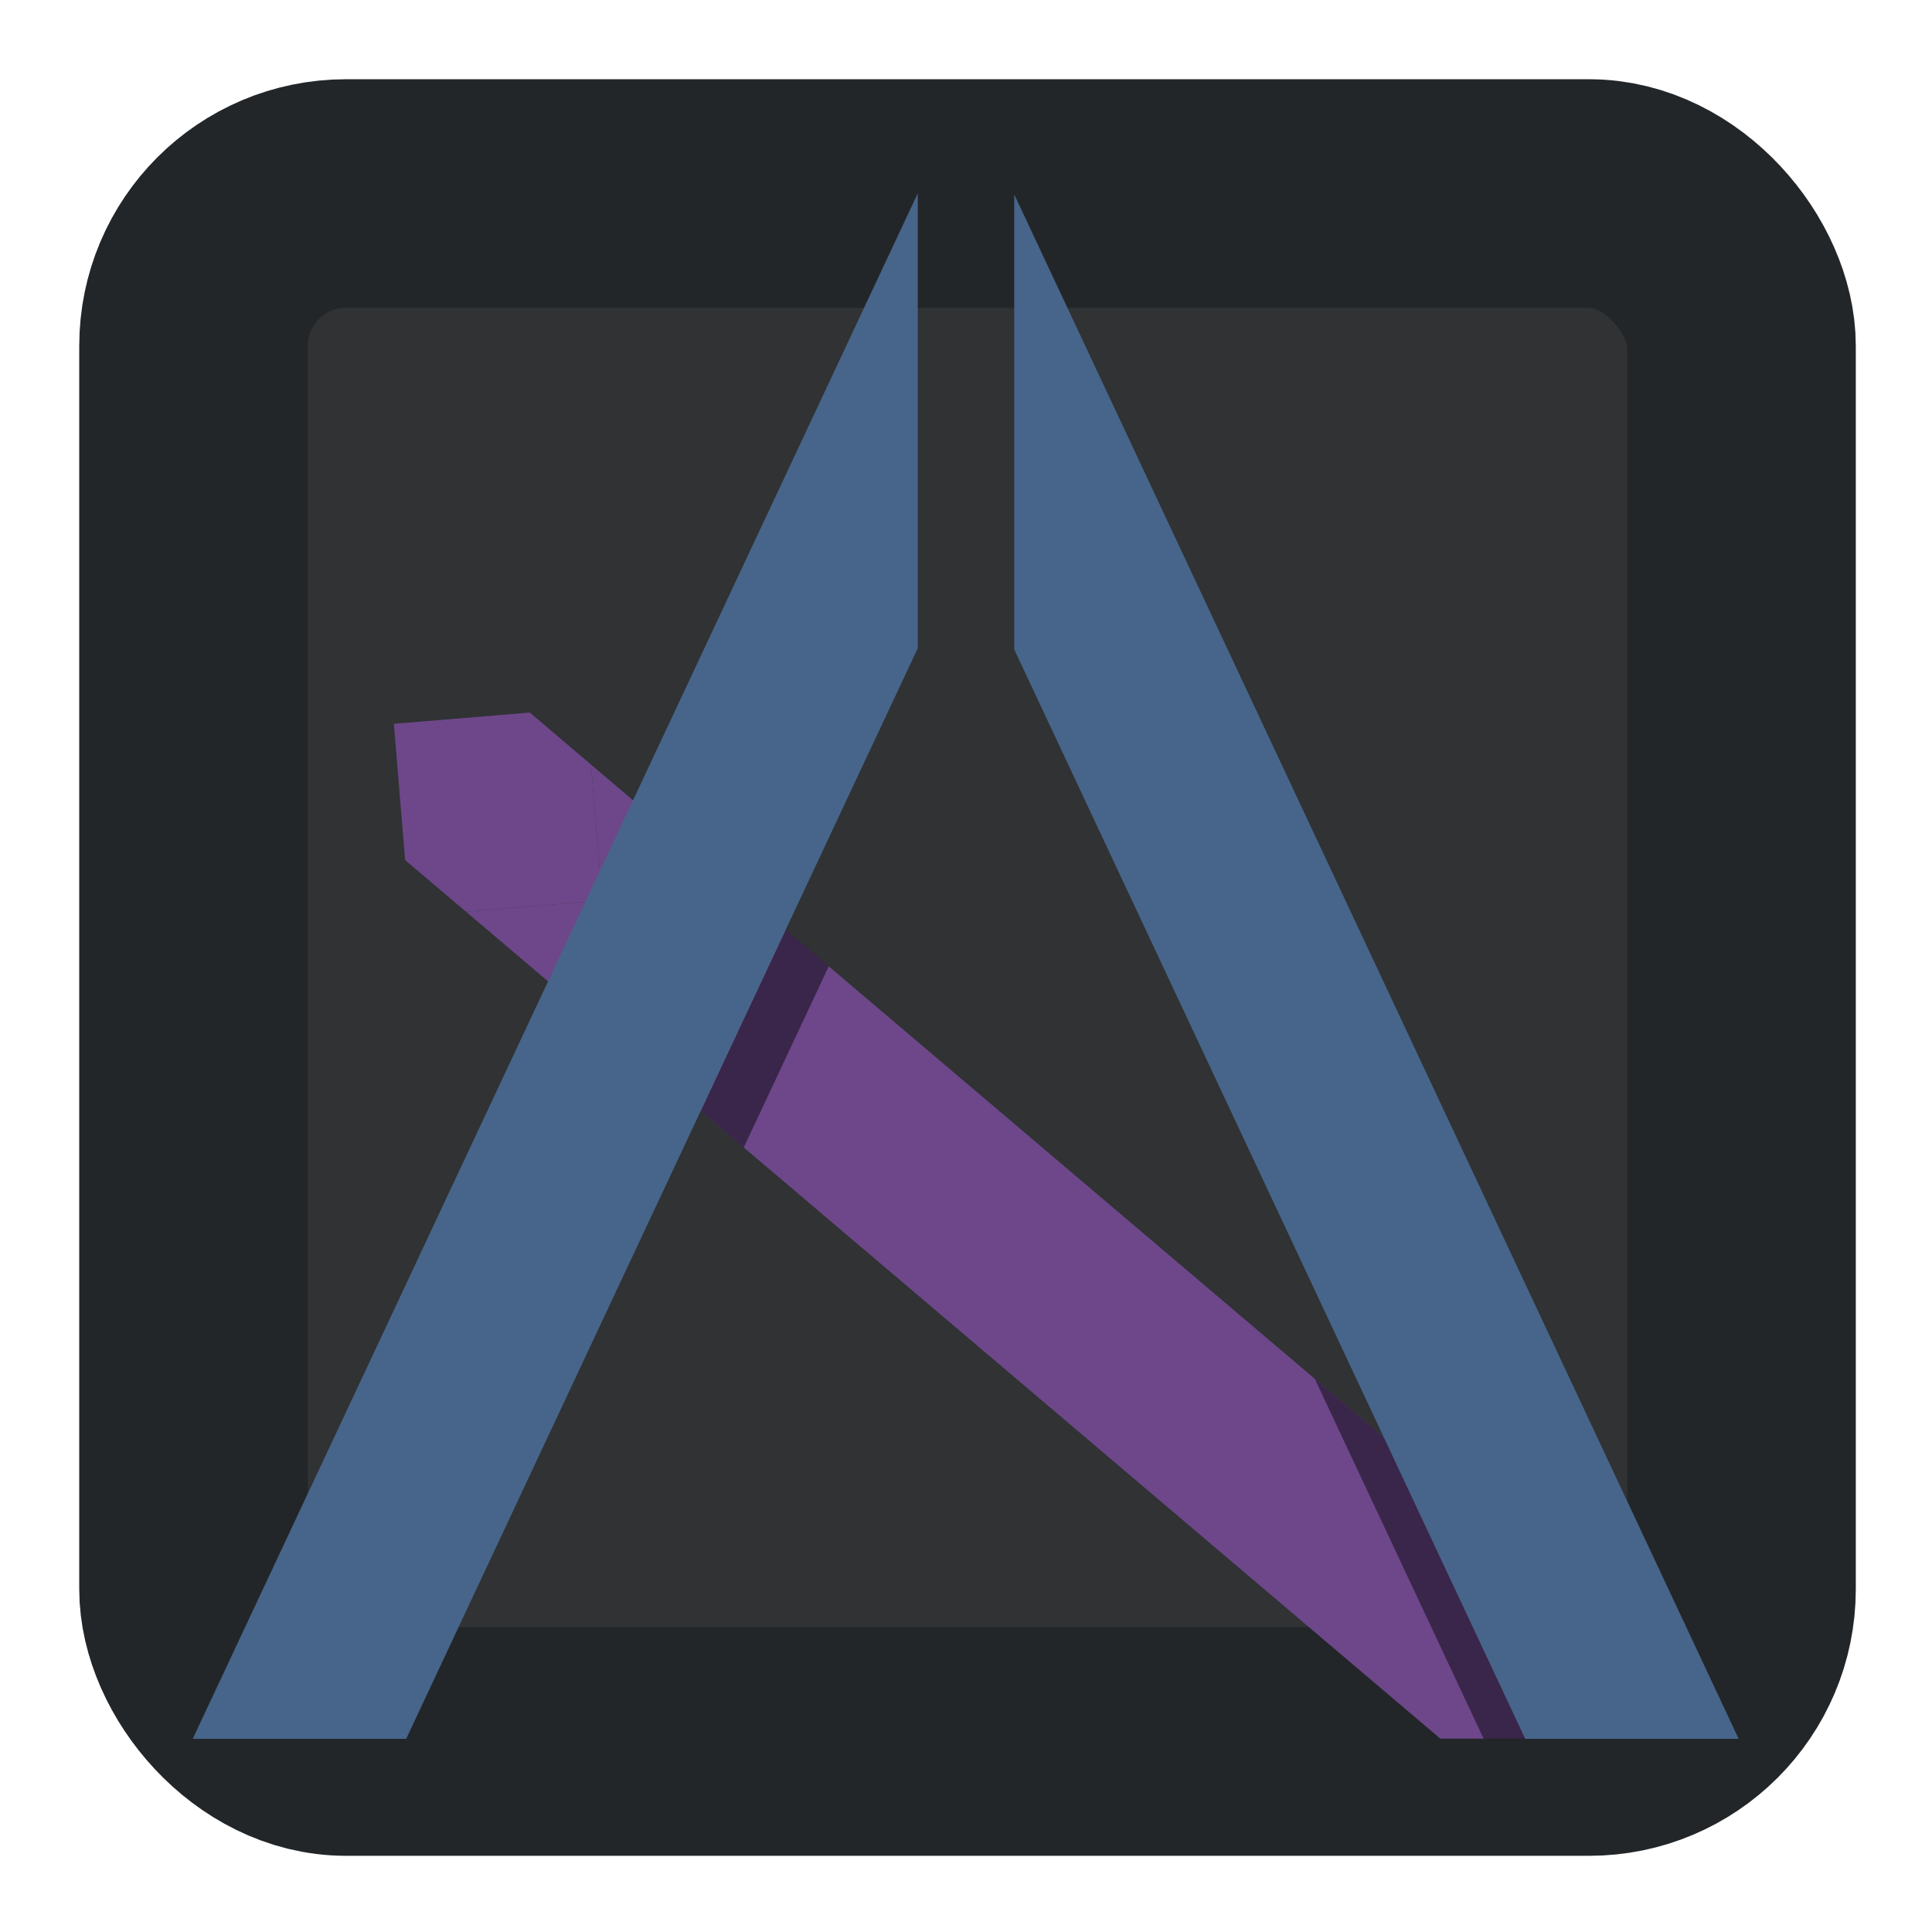 <?xml version="1.0" encoding="UTF-8" standalone="no"?>
<!-- Created with Inkscape (http://www.inkscape.org/) -->

<svg
   width="48"
   height="48"
   viewBox="0 0 12.7 12.7"
   version="1.1"
   id="svg1"
   xmlns="http://www.w3.org/2000/svg"
   xmlns:svg="http://www.w3.org/2000/svg">
  <defs
     id="defs1" />
  <rect
     style="fill:#303234;fill-opacity:1;fill-rule:evenodd;stroke:#232629;stroke-width:5.669;stroke-linecap:round;stroke-linejoin:round;stroke-miterlimit:5;stroke-dasharray:none;stroke-opacity:1;paint-order:stroke fill markers"
     id="rect31"
     width="38.4"
     height="38.4"
     x="4.8"
     y="4.8"
     transform="scale(0.265)"
     rx="3.78"
     ry="3.78" />
  <path
     d="m 3.885,5.026 0.074,0.893 -0.896,0.074 6.405,5.436 h 1.962 z"
     style="fill:#6d478a;fill-opacity:1;fill-rule:evenodd;stroke-width:0.004;stroke-linecap:round;stroke-linejoin:round;stroke-miterlimit:5;paint-order:stroke fill markers"
     id="path28" />
  <path
     d="M 8.643,9.064 9.753,11.43 H 11.43 Z"
     style="fill:#000000;fill-opacity:0.467;fill-rule:evenodd;stroke-width:0.004;stroke-linecap:round;stroke-linejoin:round;stroke-miterlimit:5;paint-order:stroke fill markers"
     id="path24" />
  <path
     d="m 6.667,1.278 v 2.991 l 3.359,7.161 h 1.403 z"
     style="fill:#47658a;fill-opacity:1;fill-rule:evenodd;stroke-width:0.004;stroke-linecap:round;stroke-linejoin:round;stroke-miterlimit:5;paint-order:stroke fill markers"
     id="path23" />
  <path
     d="M 5.165,6.111 4.606,7.302 4.889,7.543 5.448,6.352 Z"
     style="fill:#000000;fill-opacity:0.467;fill-rule:evenodd;stroke-width:0.004;stroke-linecap:round;stroke-linejoin:round;stroke-miterlimit:5;paint-order:stroke fill markers"
     id="path26" />
  <path
     d="M 4.168,5.265 3.274,5.339 3.348,6.235 3.748,6.574 4.644,6.5 4.57,5.607 Z"
     style="fill:#6d478a;fill-opacity:1;fill-rule:evenodd;stroke-width:0.004;stroke-linecap:round;stroke-linejoin:round;stroke-miterlimit:5;paint-order:stroke fill markers"
     id="path29"
     transform="translate(-0.685,-0.581)" />
  <path
     d="M 6.033,1.271 1.267,11.43 H 2.67 L 6.033,4.261 Z"
     style="display:inline;fill:#47658a;fill-opacity:1;fill-rule:evenodd;stroke-width:0.004;stroke-linecap:round;stroke-linejoin:round;stroke-miterlimit:5;paint-order:stroke fill markers"
     id="path21" />
  <rect
     style="fill:none;fill-opacity:1;fill-rule:evenodd;stroke:#232629;stroke-width:0;stroke-linecap:round;stroke-linejoin:round;stroke-miterlimit:5;stroke-dasharray:none;stroke-opacity:1;paint-order:stroke fill markers"
     id="rect32"
     width="38.4"
     height="38.4"
     x="4.8"
     y="4.8"
     transform="scale(0.265)"
     rx="3.78"
     ry="3.78" />
</svg>
